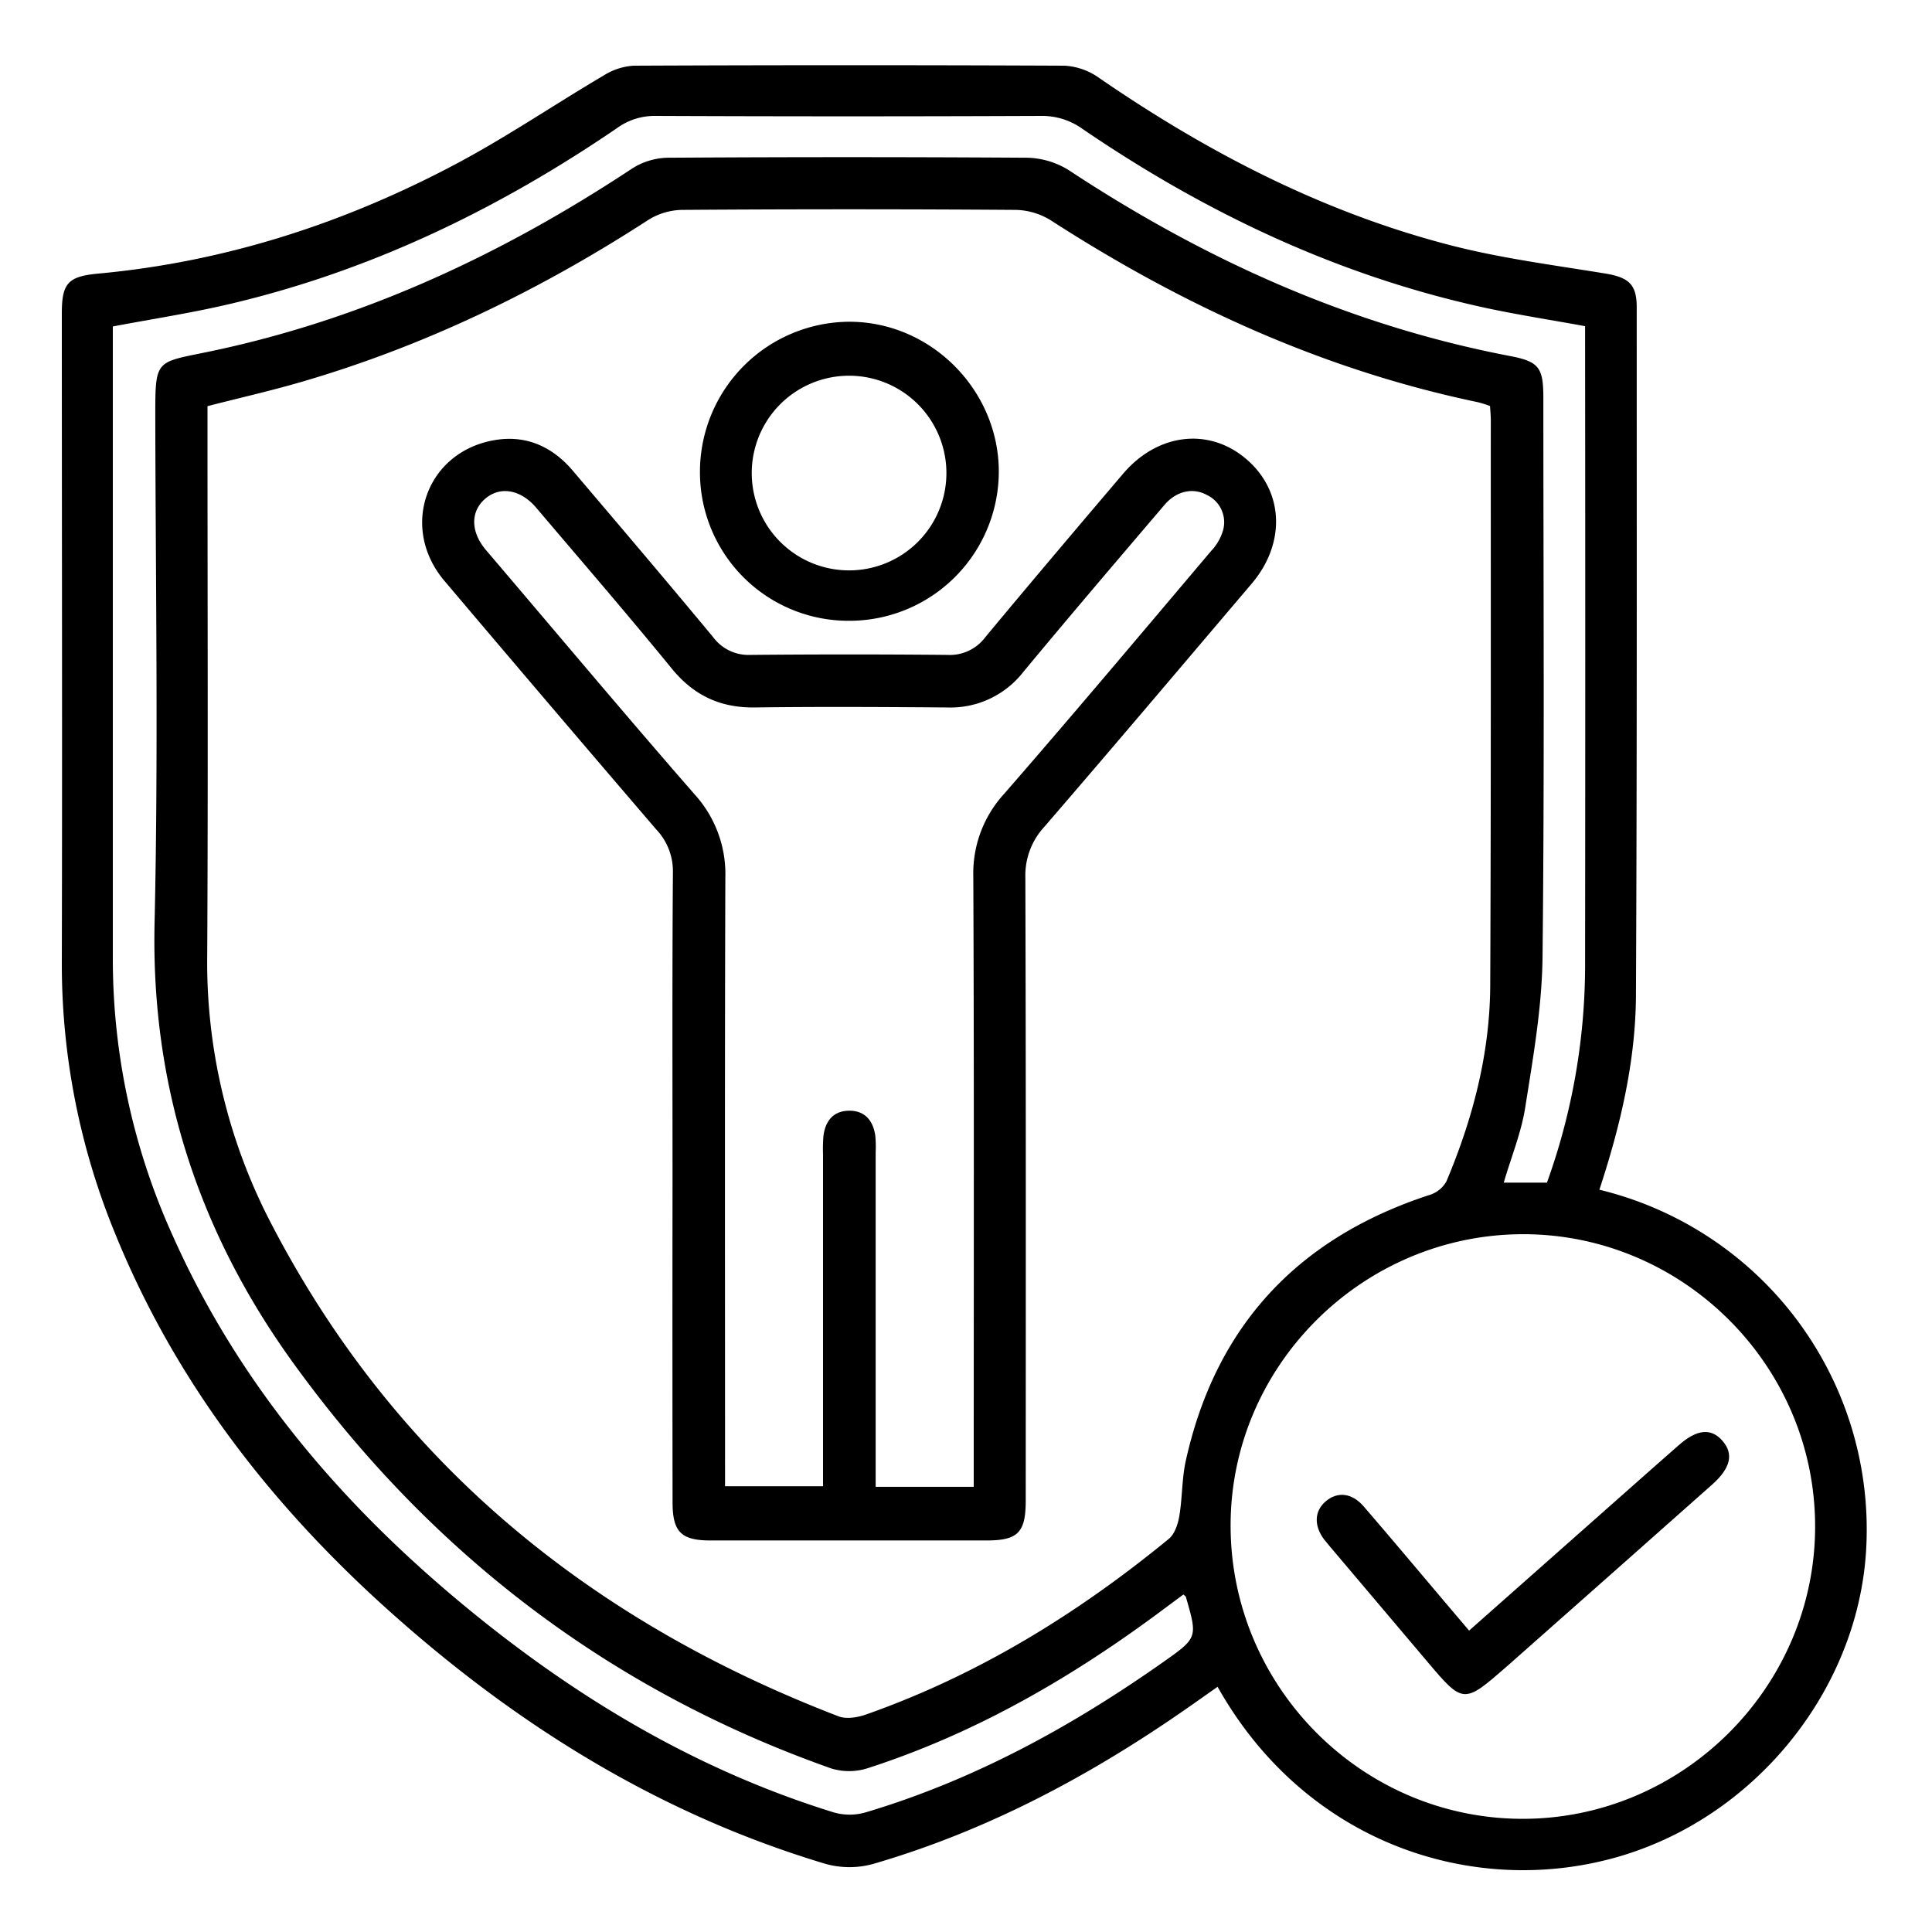 <svg id="Layer_1" data-name="Layer 1" xmlns="http://www.w3.org/2000/svg" viewBox="0 0 500 500"><path d="M413.92,307.9a90.46,90.46,0,0,1,69,93.76c-2.34,36.09-29.06,69.16-65.05,79.13-36.85,10.21-80-3.75-102.76-44.25-3.06,2.15-6.08,4.3-9.13,6.41-24.73,17.09-51,31-80,39.43a23,23,0,0,1-12.29,0C170.39,469.44,133,446.06,99.71,416c-30.3-27.36-54.7-59.1-70.1-97.21A183.24,183.24,0,0,1,16,248.84C16.14,192.91,16,137,16,81.06c0-7.89,1.72-9.53,9.48-10.26,32.53-3,63.08-12.84,91.83-28,13.32-7,25.85-15.56,38.85-23.22A16.45,16.45,0,0,1,164,17q55.77-.25,111.53,0a17.1,17.1,0,0,1,9,3.22c27.94,19.2,57.71,34.65,90.62,43.19,13.18,3.42,26.8,5.17,40.27,7.37,6,1,8.16,2.73,8.16,8.71,0,59.55.09,119.1-.2,178.65C423.2,275.1,419.3,291.53,413.92,307.9Zm-28.3-202.82a29.47,29.47,0,0,0-3.18-1c-39.92-8.33-76.29-25-110.4-47a17.91,17.91,0,0,0-9.12-2.76q-43.23-.31-86.47,0a17.05,17.05,0,0,0-8.69,2.61C139.89,75,110.33,89.37,78.41,98.72c-8.09,2.37-16.33,4.24-24.71,6.39v5.37c0,45.52.17,91.05-.07,136.57A146.22,146.22,0,0,0,69.7,315.72C101.74,378,152.27,419.31,217,444.18c2,.78,4.93.31,7.11-.46,29-10.21,54.71-26.05,78.35-45.44,1.53-1.24,2.38-3.8,2.74-5.88.81-4.79.65-9.77,1.71-14.49,7.81-35,29.16-57.62,63.12-68.68a7.51,7.51,0,0,0,4.3-3.49c6.84-16.22,11.26-33.1,11.34-50.76.22-48.83.13-97.67.15-146.5C385.8,107.4,385.69,106.31,385.62,105.08Zm8.64,214.33c-41.51,0-75.7,33.89-75.78,75.22-.09,41.76,33.85,76,75.44,76.08s75.88-34.2,75.83-75.75S435.63,319.44,394.26,319.41Zm-88,93.25-4.76,3.53c-23.56,17.64-48.74,32.31-76.88,41.4a15.87,15.87,0,0,1-9.45.1C157.62,437.38,111.31,401.85,75.72,352.5,51.37,318.74,39.08,281.14,40,239c1-43.77.27-87.59.19-131.39,0-14.57.06-13.75,13.28-16.48,40-8.23,76.25-25.12,110.15-47.53a17.79,17.79,0,0,1,9.15-2.78q46.54-.3,93.09,0a21.23,21.23,0,0,1,10.88,3.31c35,23.06,72.57,40.06,114,48,7.58,1.44,8.67,3,8.68,10.85,0,48.21.31,96.42-.21,144.62-.14,13-2.43,26-4.45,38.81-1,6.58-3.62,12.91-5.59,19.65h11.18a166.16,166.16,0,0,0,9.87-55.49q.09-80.82,0-161.65V84.41c-9.12-1.66-17.82-3-26.4-4.87C346.16,71.27,312,55.07,280.24,33.42A18,18,0,0,0,269.37,30q-49.85.21-99.71,0a16.55,16.55,0,0,0-10,3.17c-30.77,21-63.91,37-100.32,45.53-9.87,2.32-19.93,3.85-30.14,5.79v164A173.33,173.33,0,0,0,44.75,319.9c16.5,37,41.76,67.25,72.43,93.16,29.35,24.78,61.66,44.58,98.64,56a14.91,14.91,0,0,0,8.14,0c28-8.33,53.32-22.18,77.11-38.94,8.9-6.28,8.86-6.32,5.85-16.79C306.89,413.13,306.72,413.06,306.28,412.66Z"/><path d="M174.05,306.54c0-26.94-.1-53.89.1-80.83a15.68,15.68,0,0,0-4.27-11q-27.54-32.1-54.86-64.38c-11.74-13.88-4.66-33.56,13.18-36.46,8.1-1.32,14.83,1.79,20.09,8,12.13,14.29,24.28,28.56,36.25,43a11.41,11.41,0,0,0,9.68,4.62q25.51-.24,51,0A11.46,11.46,0,0,0,255,164.9c11.77-14.17,23.69-28.23,35.63-42.27,8.91-10.48,22.11-12.07,31.77-3.94,9.82,8.25,10.51,21.77,1.55,32.34-17.84,21-35.65,42.06-53.66,62.93a18.54,18.54,0,0,0-4.93,13.12c.17,53.73.11,107.46.1,161.19,0,8.38-2,10.4-10.2,10.4H183.87c-7.61,0-9.81-2.23-9.81-9.88Q174,347.66,174.05,306.54ZM252,384.79v-6.32c0-50.56.11-101.12-.11-151.68a30.45,30.45,0,0,1,8-21.37c18.09-20.78,35.82-41.88,53.62-62.91a13.05,13.05,0,0,0,3-5.21,7.79,7.79,0,0,0-4.11-9.17c-3.6-2-7.89-1.11-11,2.5-12.26,14.38-24.53,28.75-36.59,43.3a23.91,23.91,0,0,1-19.74,9.16c-16.54-.12-33.08-.22-49.61,0-9,.14-15.93-3.08-21.67-10.14-11.43-14-23.29-27.73-35-41.53-4.05-4.76-9.32-5.65-13.17-2.39s-3.92,8.53.17,13.35c18,21.11,35.77,42.34,54,63.23a30.63,30.63,0,0,1,7.93,21.43c-.17,50.56-.08,101.12-.08,151.68v5.92H213V298.78a41.27,41.27,0,0,1,.1-4.72c.46-3.93,2.56-6.58,6.66-6.61s6.23,2.61,6.77,6.51a30.07,30.07,0,0,1,.09,4.25q0,40.4,0,80.8v5.78Z"/><path d="M219.68,160.66a38.45,38.45,0,0,1-38.53-38.81,38.85,38.85,0,0,1,38.47-38.58c21.13-.12,38.84,17.54,38.87,38.76A38.69,38.69,0,0,1,219.68,160.66Zm25.25-38.48a25.19,25.19,0,0,0-50.37-.42,25.19,25.19,0,1,0,50.37.42Z"/><path d="M380.2,422l47.09-41.68c2.36-2.09,4.73-4.16,7.09-6.24,4.76-4.22,8.47-4.6,11.43-1.16s2,7.09-2.7,11.28q-26.14,23.2-52.34,46.36l-1.07.93c-10.84,9.49-11.09,9.47-20.27-1.41l-25.32-29.93c-.51-.61-1-1.19-1.5-1.83-2.59-3.55-2.43-7.23.41-9.71,3.06-2.67,6.84-2.31,9.93,1.28,7.1,8.22,14.07,16.56,21.09,24.85Z"/></svg>